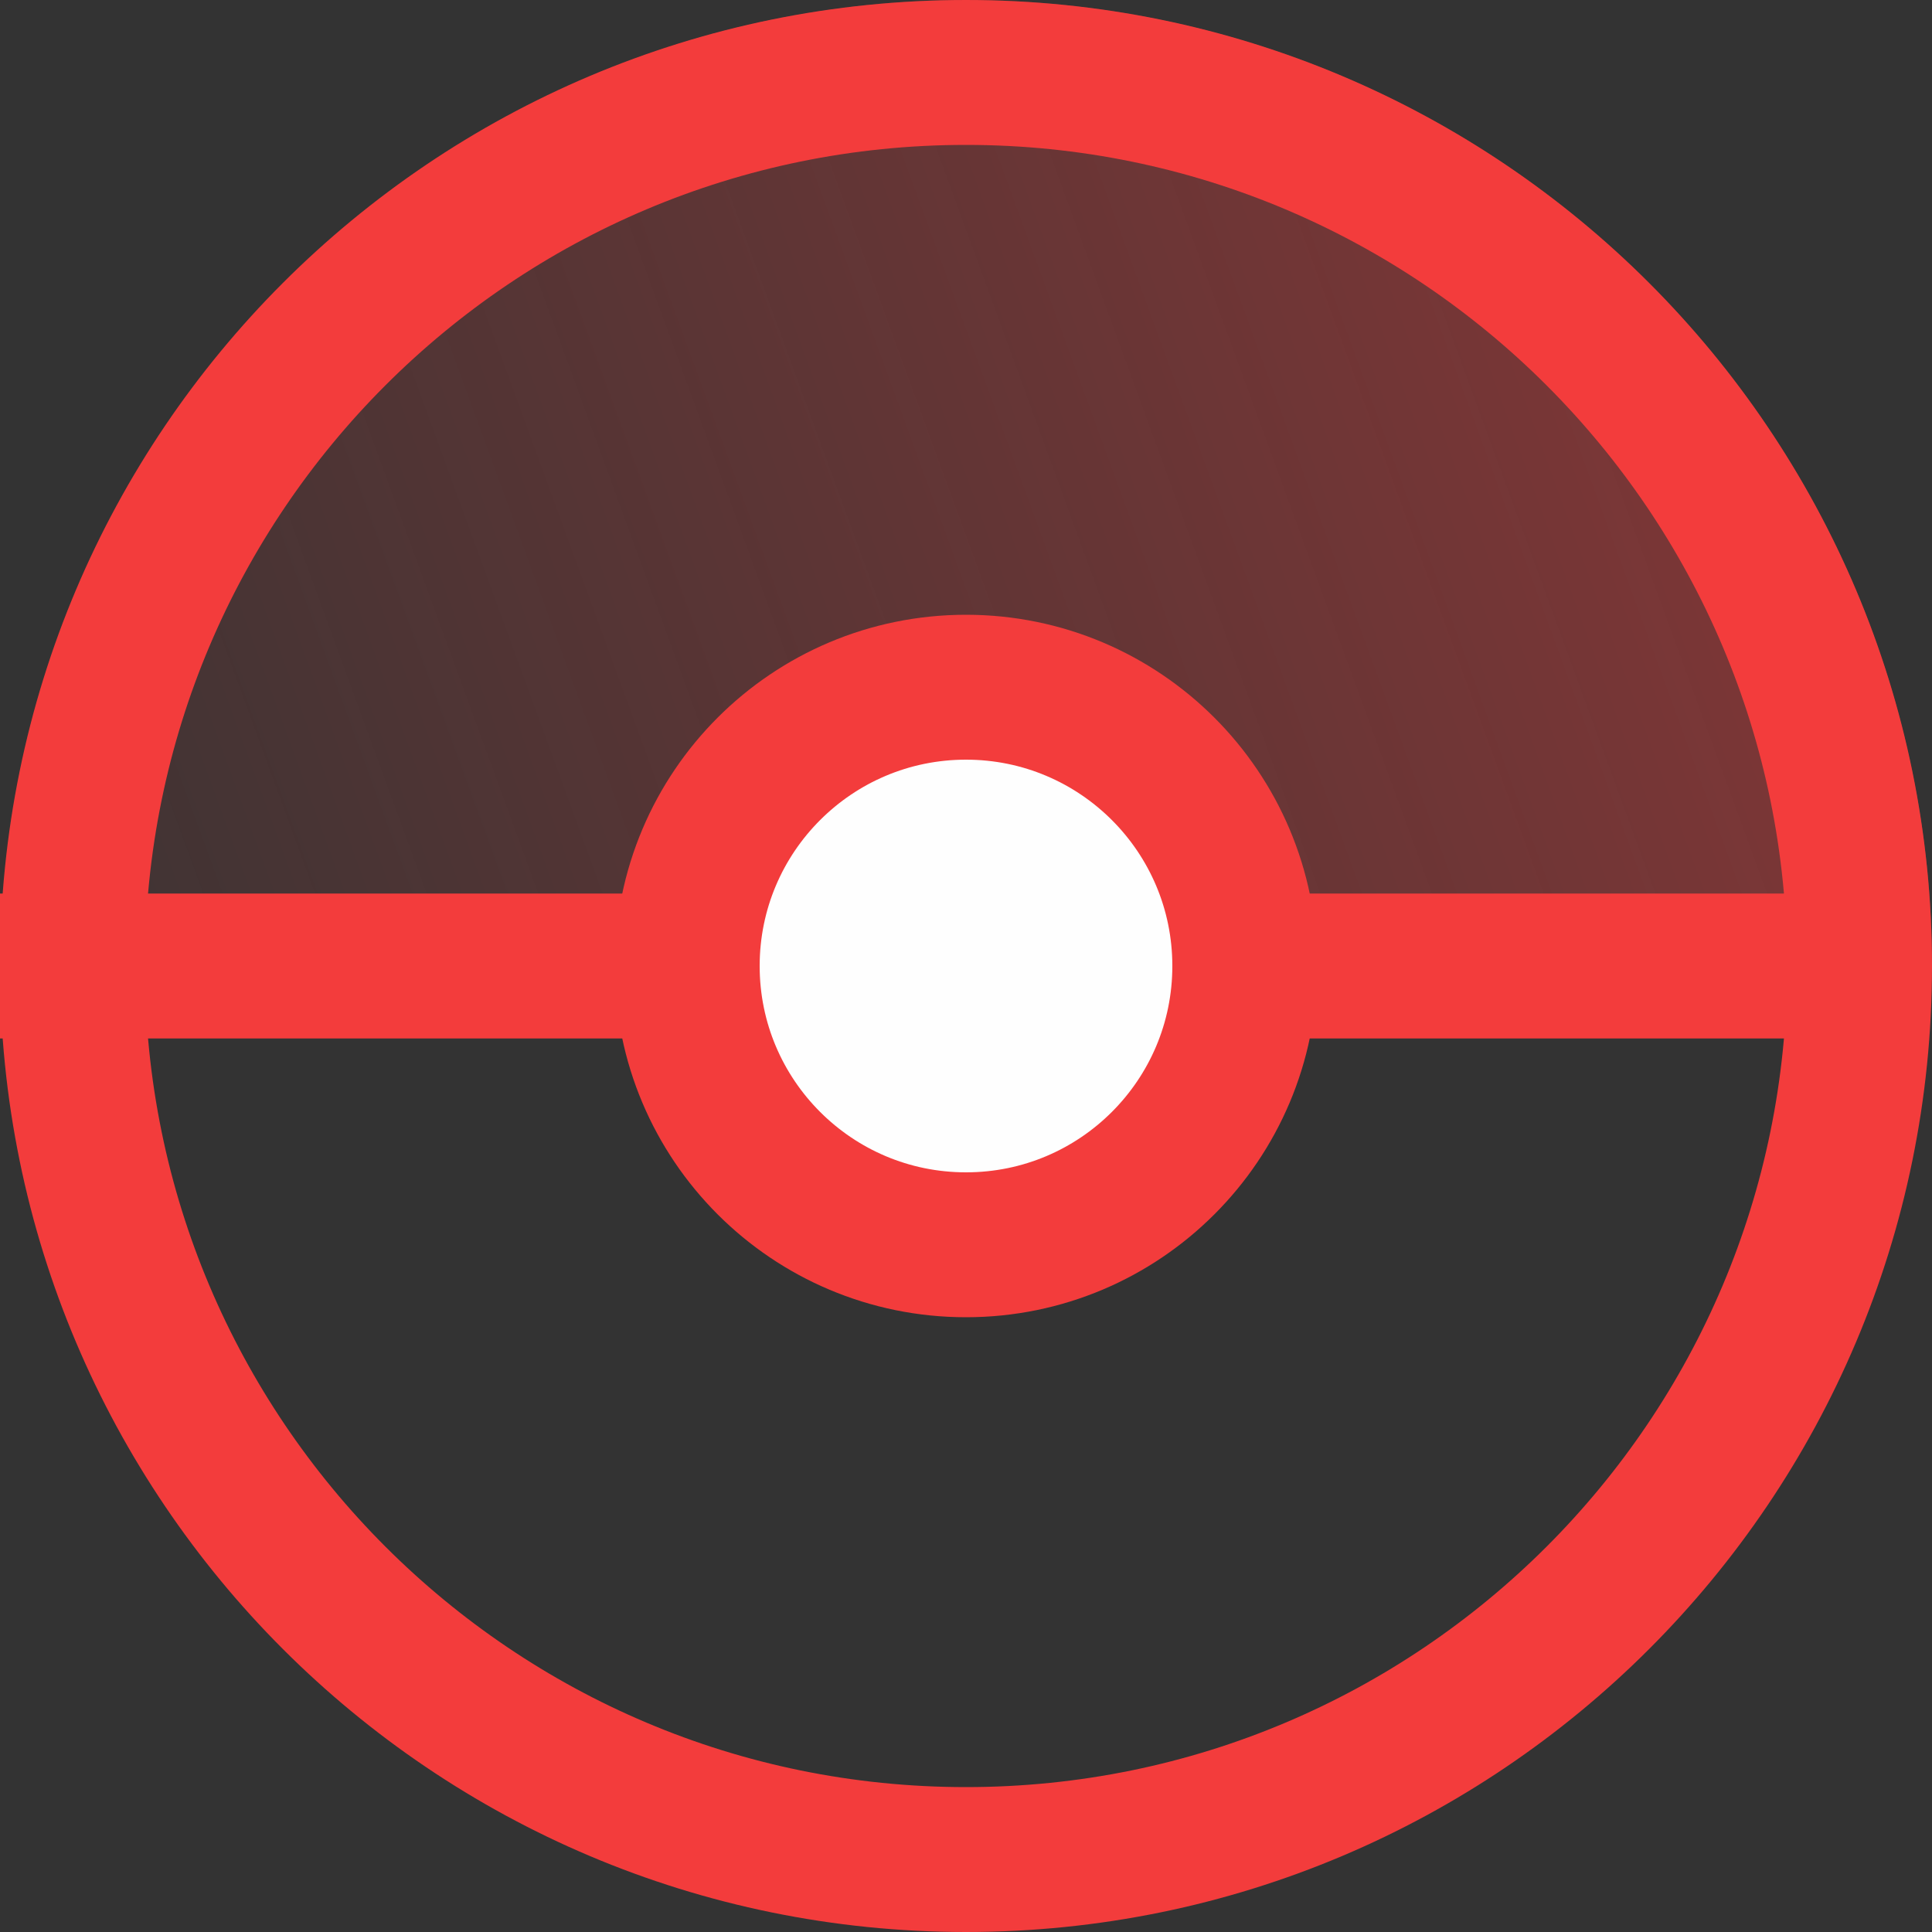 <svg width="20" height="20" viewBox="0 0 20 20" fill="none" xmlns="http://www.w3.org/2000/svg">
<rect x="0" y="0" width="20" height="20" fill="#333333" stroke="none"/>
<g clip-path="url(#clip0_15_234)">
<g clip-path="url(#clip1_15_234)">
<path d="M0 10C1.14805e-07 8.687 0.259 7.386 0.761 6.173C1.264 4.96 2 3.858 2.929 2.929C3.858 2 4.96 1.264 6.173 0.761C7.386 0.259 8.687 -1.14804e-07 10 0C11.313 1.1481e-07 12.614 0.259 13.827 0.761C15.04 1.264 16.142 2 17.071 2.929C18 3.858 18.736 4.96 19.239 6.173C19.741 7.386 20 8.687 20 10H10H0Z" fill="url(#paint0_linear_15_234)" fill-opacity="0.5"/>
<path d="M10 19.25C15.109 19.25 19.25 15.109 19.25 10C19.25 4.891 15.109 0.75 10 0.75C4.891 0.75 0.75 4.891 0.75 10C0.75 15.109 4.891 19.25 10 19.25Z" stroke="#F33C3C" stroke-width="1.5"/>
<path d="M10 12.886C11.594 12.886 12.886 11.594 12.886 10C12.886 8.406 11.594 7.114 10 7.114C8.406 7.114 7.114 8.406 7.114 10C7.114 11.594 8.406 12.886 10 12.886Z" fill="#FEFEFE" stroke="#F33C3C" stroke-width="1.5"/>
<path d="M6.818 10H0" stroke="#F33C3C" stroke-width="1.5"/>
<path d="M18.881 10H12.587" stroke="#F33C3C" stroke-width="1.5"/>
</g>
</g>
<defs>
<linearGradient id="paint0_linear_15_234" x1="23" y1="1.75834e-07" x2="-3" y2="9.5" gradientUnits="userSpaceOnUse">
<stop stop-color="#F33C3C"/>
<stop offset="1" stop-color="#F33C3C" stop-opacity="0"/>
</linearGradient>
<clipPath id="clip0_15_234">
<rect width="20" height="20" fill="white"/>
</clipPath>
<clipPath id="clip1_15_234">
<rect width="20" height="20" fill="white"/>
</clipPath>
</defs>
</svg>
